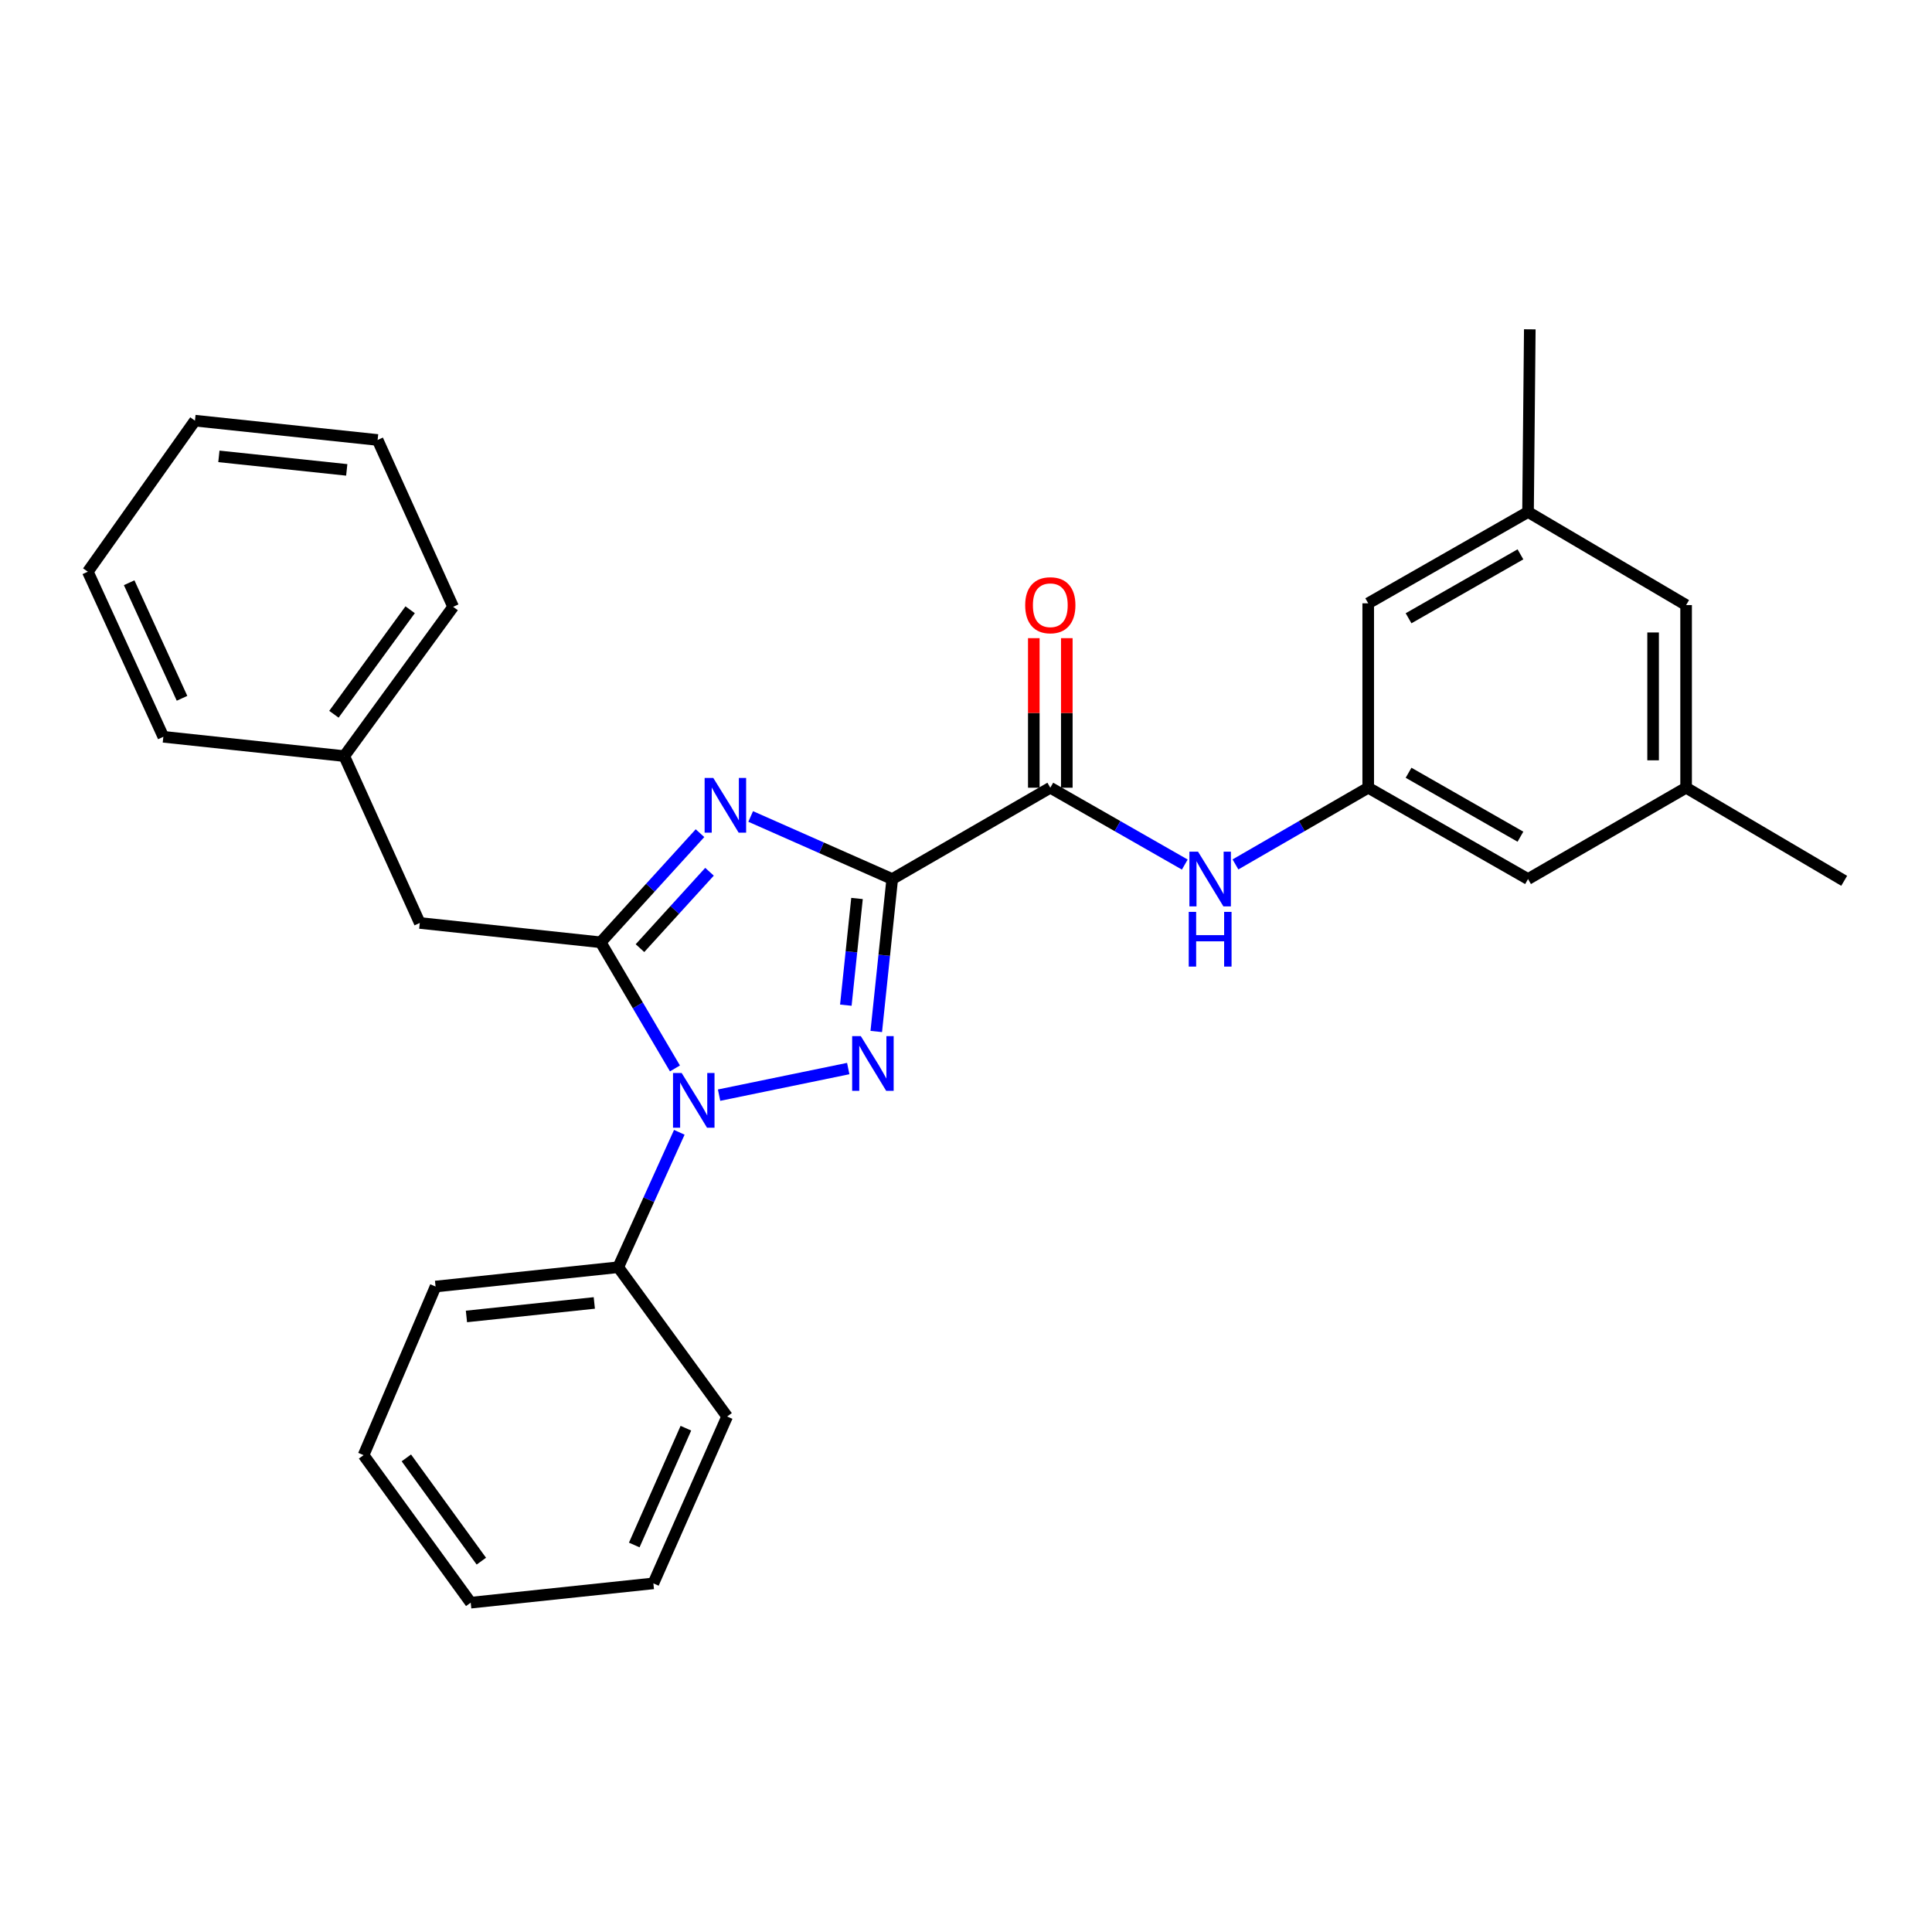 <?xml version='1.0' encoding='iso-8859-1'?>
<svg version='1.1' baseProfile='full'
              xmlns='http://www.w3.org/2000/svg'
                      xmlns:rdkit='http://www.rdkit.org/xml'
                      xmlns:xlink='http://www.w3.org/1999/xlink'
                  xml:space='preserve'
width='1000px' height='1000px' viewBox='0 0 1000 1000'>
<!-- END OF HEADER -->
<rect style='opacity:1.0;fill:#FFFFFF;stroke:none' width='1000' height='1000' x='0' y='0'> </rect>
<path class='bond-0' d='M 872.727,407.722 L 872.727,313.186' style='fill:none;fill-rule:evenodd;stroke:#000000;stroke-width:6px;stroke-linecap:butt;stroke-linejoin:miter;stroke-opacity:1' />
<path class='bond-0' d='M 855.643,393.542 L 855.643,327.366' style='fill:none;fill-rule:evenodd;stroke:#000000;stroke-width:6px;stroke-linecap:butt;stroke-linejoin:miter;stroke-opacity:1' />
<path class='bond-1' d='M 872.727,407.722 L 790.908,454.995' style='fill:none;fill-rule:evenodd;stroke:#000000;stroke-width:6px;stroke-linecap:butt;stroke-linejoin:miter;stroke-opacity:1' />
<path class='bond-2' d='M 872.727,407.722 L 954.545,455.906' style='fill:none;fill-rule:evenodd;stroke:#000000;stroke-width:6px;stroke-linecap:butt;stroke-linejoin:miter;stroke-opacity:1' />
<path class='bond-3' d='M 543.638,407.722 L 578.442,427.61' style='fill:none;fill-rule:evenodd;stroke:#000000;stroke-width:6px;stroke-linecap:butt;stroke-linejoin:miter;stroke-opacity:1' />
<path class='bond-3' d='M 578.442,427.61 L 613.246,447.497' style='fill:none;fill-rule:evenodd;stroke:#0000FF;stroke-width:6px;stroke-linecap:butt;stroke-linejoin:miter;stroke-opacity:1' />
<path class='bond-4' d='M 552.18,407.722 L 552.18,369.016' style='fill:none;fill-rule:evenodd;stroke:#000000;stroke-width:6px;stroke-linecap:butt;stroke-linejoin:miter;stroke-opacity:1' />
<path class='bond-4' d='M 552.18,369.016 L 552.18,330.309' style='fill:none;fill-rule:evenodd;stroke:#FF0000;stroke-width:6px;stroke-linecap:butt;stroke-linejoin:miter;stroke-opacity:1' />
<path class='bond-4' d='M 535.096,407.722 L 535.096,369.016' style='fill:none;fill-rule:evenodd;stroke:#000000;stroke-width:6px;stroke-linecap:butt;stroke-linejoin:miter;stroke-opacity:1' />
<path class='bond-4' d='M 535.096,369.016 L 535.096,330.309' style='fill:none;fill-rule:evenodd;stroke:#FF0000;stroke-width:6px;stroke-linecap:butt;stroke-linejoin:miter;stroke-opacity:1' />
<path class='bond-5' d='M 543.638,407.722 L 461.819,454.995' style='fill:none;fill-rule:evenodd;stroke:#000000;stroke-width:6px;stroke-linecap:butt;stroke-linejoin:miter;stroke-opacity:1' />
<path class='bond-6' d='M 639.47,447.425 L 673.829,427.574' style='fill:none;fill-rule:evenodd;stroke:#0000FF;stroke-width:6px;stroke-linecap:butt;stroke-linejoin:miter;stroke-opacity:1' />
<path class='bond-6' d='M 673.829,427.574 L 708.187,407.722' style='fill:none;fill-rule:evenodd;stroke:#000000;stroke-width:6px;stroke-linecap:butt;stroke-linejoin:miter;stroke-opacity:1' />
<path class='bond-7' d='M 872.727,313.186 L 790.908,265.002' style='fill:none;fill-rule:evenodd;stroke:#000000;stroke-width:6px;stroke-linecap:butt;stroke-linejoin:miter;stroke-opacity:1' />
<path class='bond-8' d='M 372.199,566.848 L 439.044,553.083' style='fill:none;fill-rule:evenodd;stroke:#0000FF;stroke-width:6px;stroke-linecap:butt;stroke-linejoin:miter;stroke-opacity:1' />
<path class='bond-9' d='M 349.355,553.014 L 330.132,520.371' style='fill:none;fill-rule:evenodd;stroke:#0000FF;stroke-width:6px;stroke-linecap:butt;stroke-linejoin:miter;stroke-opacity:1' />
<path class='bond-9' d='M 330.132,520.371 L 310.908,487.729' style='fill:none;fill-rule:evenodd;stroke:#000000;stroke-width:6px;stroke-linecap:butt;stroke-linejoin:miter;stroke-opacity:1' />
<path class='bond-10' d='M 351.61,586.078 L 335.805,620.995' style='fill:none;fill-rule:evenodd;stroke:#0000FF;stroke-width:6px;stroke-linecap:butt;stroke-linejoin:miter;stroke-opacity:1' />
<path class='bond-10' d='M 335.805,620.995 L 320,655.912' style='fill:none;fill-rule:evenodd;stroke:#000000;stroke-width:6px;stroke-linecap:butt;stroke-linejoin:miter;stroke-opacity:1' />
<path class='bond-11' d='M 453.551,533.893 L 457.685,494.444' style='fill:none;fill-rule:evenodd;stroke:#0000FF;stroke-width:6px;stroke-linecap:butt;stroke-linejoin:miter;stroke-opacity:1' />
<path class='bond-11' d='M 457.685,494.444 L 461.819,454.995' style='fill:none;fill-rule:evenodd;stroke:#000000;stroke-width:6px;stroke-linecap:butt;stroke-linejoin:miter;stroke-opacity:1' />
<path class='bond-11' d='M 437.801,520.278 L 440.695,492.664' style='fill:none;fill-rule:evenodd;stroke:#0000FF;stroke-width:6px;stroke-linecap:butt;stroke-linejoin:miter;stroke-opacity:1' />
<path class='bond-11' d='M 440.695,492.664 L 443.589,465.05' style='fill:none;fill-rule:evenodd;stroke:#000000;stroke-width:6px;stroke-linecap:butt;stroke-linejoin:miter;stroke-opacity:1' />
<path class='bond-12' d='M 461.819,454.995 L 425.187,438.801' style='fill:none;fill-rule:evenodd;stroke:#000000;stroke-width:6px;stroke-linecap:butt;stroke-linejoin:miter;stroke-opacity:1' />
<path class='bond-12' d='M 425.187,438.801 L 388.555,422.606' style='fill:none;fill-rule:evenodd;stroke:#0000FF;stroke-width:6px;stroke-linecap:butt;stroke-linejoin:miter;stroke-opacity:1' />
<path class='bond-13' d='M 362.317,431.248 L 336.613,459.488' style='fill:none;fill-rule:evenodd;stroke:#0000FF;stroke-width:6px;stroke-linecap:butt;stroke-linejoin:miter;stroke-opacity:1' />
<path class='bond-13' d='M 336.613,459.488 L 310.908,487.729' style='fill:none;fill-rule:evenodd;stroke:#000000;stroke-width:6px;stroke-linecap:butt;stroke-linejoin:miter;stroke-opacity:1' />
<path class='bond-13' d='M 367.239,451.219 L 349.246,470.987' style='fill:none;fill-rule:evenodd;stroke:#0000FF;stroke-width:6px;stroke-linecap:butt;stroke-linejoin:miter;stroke-opacity:1' />
<path class='bond-13' d='M 349.246,470.987 L 331.253,490.756' style='fill:none;fill-rule:evenodd;stroke:#000000;stroke-width:6px;stroke-linecap:butt;stroke-linejoin:miter;stroke-opacity:1' />
<path class='bond-14' d='M 310.908,487.729 L 217.273,477.725' style='fill:none;fill-rule:evenodd;stroke:#000000;stroke-width:6px;stroke-linecap:butt;stroke-linejoin:miter;stroke-opacity:1' />
<path class='bond-15' d='M 188.185,753.182 L 243.638,829.544' style='fill:none;fill-rule:evenodd;stroke:#000000;stroke-width:6px;stroke-linecap:butt;stroke-linejoin:miter;stroke-opacity:1' />
<path class='bond-15' d='M 210.325,754.598 L 249.143,808.052' style='fill:none;fill-rule:evenodd;stroke:#000000;stroke-width:6px;stroke-linecap:butt;stroke-linejoin:miter;stroke-opacity:1' />
<path class='bond-16' d='M 188.185,753.182 L 225.454,665.906' style='fill:none;fill-rule:evenodd;stroke:#000000;stroke-width:6px;stroke-linecap:butt;stroke-linejoin:miter;stroke-opacity:1' />
<path class='bond-17' d='M 243.638,829.544 L 338.184,819.55' style='fill:none;fill-rule:evenodd;stroke:#000000;stroke-width:6px;stroke-linecap:butt;stroke-linejoin:miter;stroke-opacity:1' />
<path class='bond-18' d='M 338.184,819.55 L 376.365,733.185' style='fill:none;fill-rule:evenodd;stroke:#000000;stroke-width:6px;stroke-linecap:butt;stroke-linejoin:miter;stroke-opacity:1' />
<path class='bond-18' d='M 328.287,799.688 L 355.014,739.233' style='fill:none;fill-rule:evenodd;stroke:#000000;stroke-width:6px;stroke-linecap:butt;stroke-linejoin:miter;stroke-opacity:1' />
<path class='bond-19' d='M 217.273,477.725 L 178.181,391.36' style='fill:none;fill-rule:evenodd;stroke:#000000;stroke-width:6px;stroke-linecap:butt;stroke-linejoin:miter;stroke-opacity:1' />
<path class='bond-20' d='M 178.181,391.36 L 234.546,314.088' style='fill:none;fill-rule:evenodd;stroke:#000000;stroke-width:6px;stroke-linecap:butt;stroke-linejoin:miter;stroke-opacity:1' />
<path class='bond-20' d='M 172.834,369.702 L 212.29,315.611' style='fill:none;fill-rule:evenodd;stroke:#000000;stroke-width:6px;stroke-linecap:butt;stroke-linejoin:miter;stroke-opacity:1' />
<path class='bond-21' d='M 178.181,391.36 L 84.547,381.367' style='fill:none;fill-rule:evenodd;stroke:#000000;stroke-width:6px;stroke-linecap:butt;stroke-linejoin:miter;stroke-opacity:1' />
<path class='bond-22' d='M 234.546,314.088 L 195.454,227.723' style='fill:none;fill-rule:evenodd;stroke:#000000;stroke-width:6px;stroke-linecap:butt;stroke-linejoin:miter;stroke-opacity:1' />
<path class='bond-23' d='M 195.454,227.723 L 100.908,217.729' style='fill:none;fill-rule:evenodd;stroke:#000000;stroke-width:6px;stroke-linecap:butt;stroke-linejoin:miter;stroke-opacity:1' />
<path class='bond-23' d='M 179.477,243.212 L 113.295,236.217' style='fill:none;fill-rule:evenodd;stroke:#000000;stroke-width:6px;stroke-linecap:butt;stroke-linejoin:miter;stroke-opacity:1' />
<path class='bond-24' d='M 100.908,217.729 L 45.455,295.913' style='fill:none;fill-rule:evenodd;stroke:#000000;stroke-width:6px;stroke-linecap:butt;stroke-linejoin:miter;stroke-opacity:1' />
<path class='bond-25' d='M 45.455,295.913 L 84.547,381.367' style='fill:none;fill-rule:evenodd;stroke:#000000;stroke-width:6px;stroke-linecap:butt;stroke-linejoin:miter;stroke-opacity:1' />
<path class='bond-25' d='M 66.853,301.624 L 94.218,361.442' style='fill:none;fill-rule:evenodd;stroke:#000000;stroke-width:6px;stroke-linecap:butt;stroke-linejoin:miter;stroke-opacity:1' />
<path class='bond-26' d='M 376.365,733.185 L 320,655.912' style='fill:none;fill-rule:evenodd;stroke:#000000;stroke-width:6px;stroke-linecap:butt;stroke-linejoin:miter;stroke-opacity:1' />
<path class='bond-27' d='M 320,655.912 L 225.454,665.906' style='fill:none;fill-rule:evenodd;stroke:#000000;stroke-width:6px;stroke-linecap:butt;stroke-linejoin:miter;stroke-opacity:1' />
<path class='bond-27' d='M 307.614,674.4 L 241.432,681.396' style='fill:none;fill-rule:evenodd;stroke:#000000;stroke-width:6px;stroke-linecap:butt;stroke-linejoin:miter;stroke-opacity:1' />
<path class='bond-28' d='M 790.908,265.002 L 708.187,312.275' style='fill:none;fill-rule:evenodd;stroke:#000000;stroke-width:6px;stroke-linecap:butt;stroke-linejoin:miter;stroke-opacity:1' />
<path class='bond-28' d='M 786.976,286.925 L 729.071,320.016' style='fill:none;fill-rule:evenodd;stroke:#000000;stroke-width:6px;stroke-linecap:butt;stroke-linejoin:miter;stroke-opacity:1' />
<path class='bond-29' d='M 790.908,265.002 L 791.819,170.456' style='fill:none;fill-rule:evenodd;stroke:#000000;stroke-width:6px;stroke-linecap:butt;stroke-linejoin:miter;stroke-opacity:1' />
<path class='bond-30' d='M 708.187,312.275 L 708.187,407.722' style='fill:none;fill-rule:evenodd;stroke:#000000;stroke-width:6px;stroke-linecap:butt;stroke-linejoin:miter;stroke-opacity:1' />
<path class='bond-31' d='M 708.187,407.722 L 790.908,454.995' style='fill:none;fill-rule:evenodd;stroke:#000000;stroke-width:6px;stroke-linecap:butt;stroke-linejoin:miter;stroke-opacity:1' />
<path class='bond-31' d='M 729.071,399.981 L 786.976,433.072' style='fill:none;fill-rule:evenodd;stroke:#000000;stroke-width:6px;stroke-linecap:butt;stroke-linejoin:miter;stroke-opacity:1' />
<path  class='atom-2' d='M 620.108 440.835
L 629.388 455.835
Q 630.308 457.315, 631.788 459.995
Q 633.268 462.675, 633.348 462.835
L 633.348 440.835
L 637.108 440.835
L 637.108 469.155
L 633.228 469.155
L 623.268 452.755
Q 622.108 450.835, 620.868 448.635
Q 619.668 446.435, 619.308 445.755
L 619.308 469.155
L 615.628 469.155
L 615.628 440.835
L 620.108 440.835
' fill='#0000FF'/>
<path  class='atom-2' d='M 615.288 471.987
L 619.128 471.987
L 619.128 484.027
L 633.608 484.027
L 633.608 471.987
L 637.448 471.987
L 637.448 500.307
L 633.608 500.307
L 633.608 487.227
L 619.128 487.227
L 619.128 500.307
L 615.288 500.307
L 615.288 471.987
' fill='#0000FF'/>
<path  class='atom-3' d='M 530.638 313.266
Q 530.638 306.466, 533.998 302.666
Q 537.358 298.866, 543.638 298.866
Q 549.918 298.866, 553.278 302.666
Q 556.638 306.466, 556.638 313.266
Q 556.638 320.146, 553.238 324.066
Q 549.838 327.946, 543.638 327.946
Q 537.398 327.946, 533.998 324.066
Q 530.638 320.186, 530.638 313.266
M 543.638 324.746
Q 547.958 324.746, 550.278 321.866
Q 552.638 318.946, 552.638 313.266
Q 552.638 307.706, 550.278 304.906
Q 547.958 302.066, 543.638 302.066
Q 539.318 302.066, 536.958 304.866
Q 534.638 307.666, 534.638 313.266
Q 534.638 318.986, 536.958 321.866
Q 539.318 324.746, 543.638 324.746
' fill='#FF0000'/>
<path  class='atom-5' d='M 352.832 555.388
L 362.112 570.388
Q 363.032 571.868, 364.512 574.548
Q 365.992 577.228, 366.072 577.388
L 366.072 555.388
L 369.832 555.388
L 369.832 583.708
L 365.952 583.708
L 355.992 567.308
Q 354.832 565.388, 353.592 563.188
Q 352.392 560.988, 352.032 560.308
L 352.032 583.708
L 348.352 583.708
L 348.352 555.388
L 352.832 555.388
' fill='#0000FF'/>
<path  class='atom-6' d='M 445.556 536.292
L 454.836 551.292
Q 455.756 552.772, 457.236 555.452
Q 458.716 558.132, 458.796 558.292
L 458.796 536.292
L 462.556 536.292
L 462.556 564.612
L 458.676 564.612
L 448.716 548.212
Q 447.556 546.292, 446.316 544.092
Q 445.116 541.892, 444.756 541.212
L 444.756 564.612
L 441.076 564.612
L 441.076 536.292
L 445.556 536.292
' fill='#0000FF'/>
<path  class='atom-8' d='M 369.194 402.654
L 378.474 417.654
Q 379.394 419.134, 380.874 421.814
Q 382.354 424.494, 382.434 424.654
L 382.434 402.654
L 386.194 402.654
L 386.194 430.974
L 382.314 430.974
L 372.354 414.574
Q 371.194 412.654, 369.954 410.454
Q 368.754 408.254, 368.394 407.574
L 368.394 430.974
L 364.714 430.974
L 364.714 402.654
L 369.194 402.654
' fill='#0000FF'/>
</svg>
